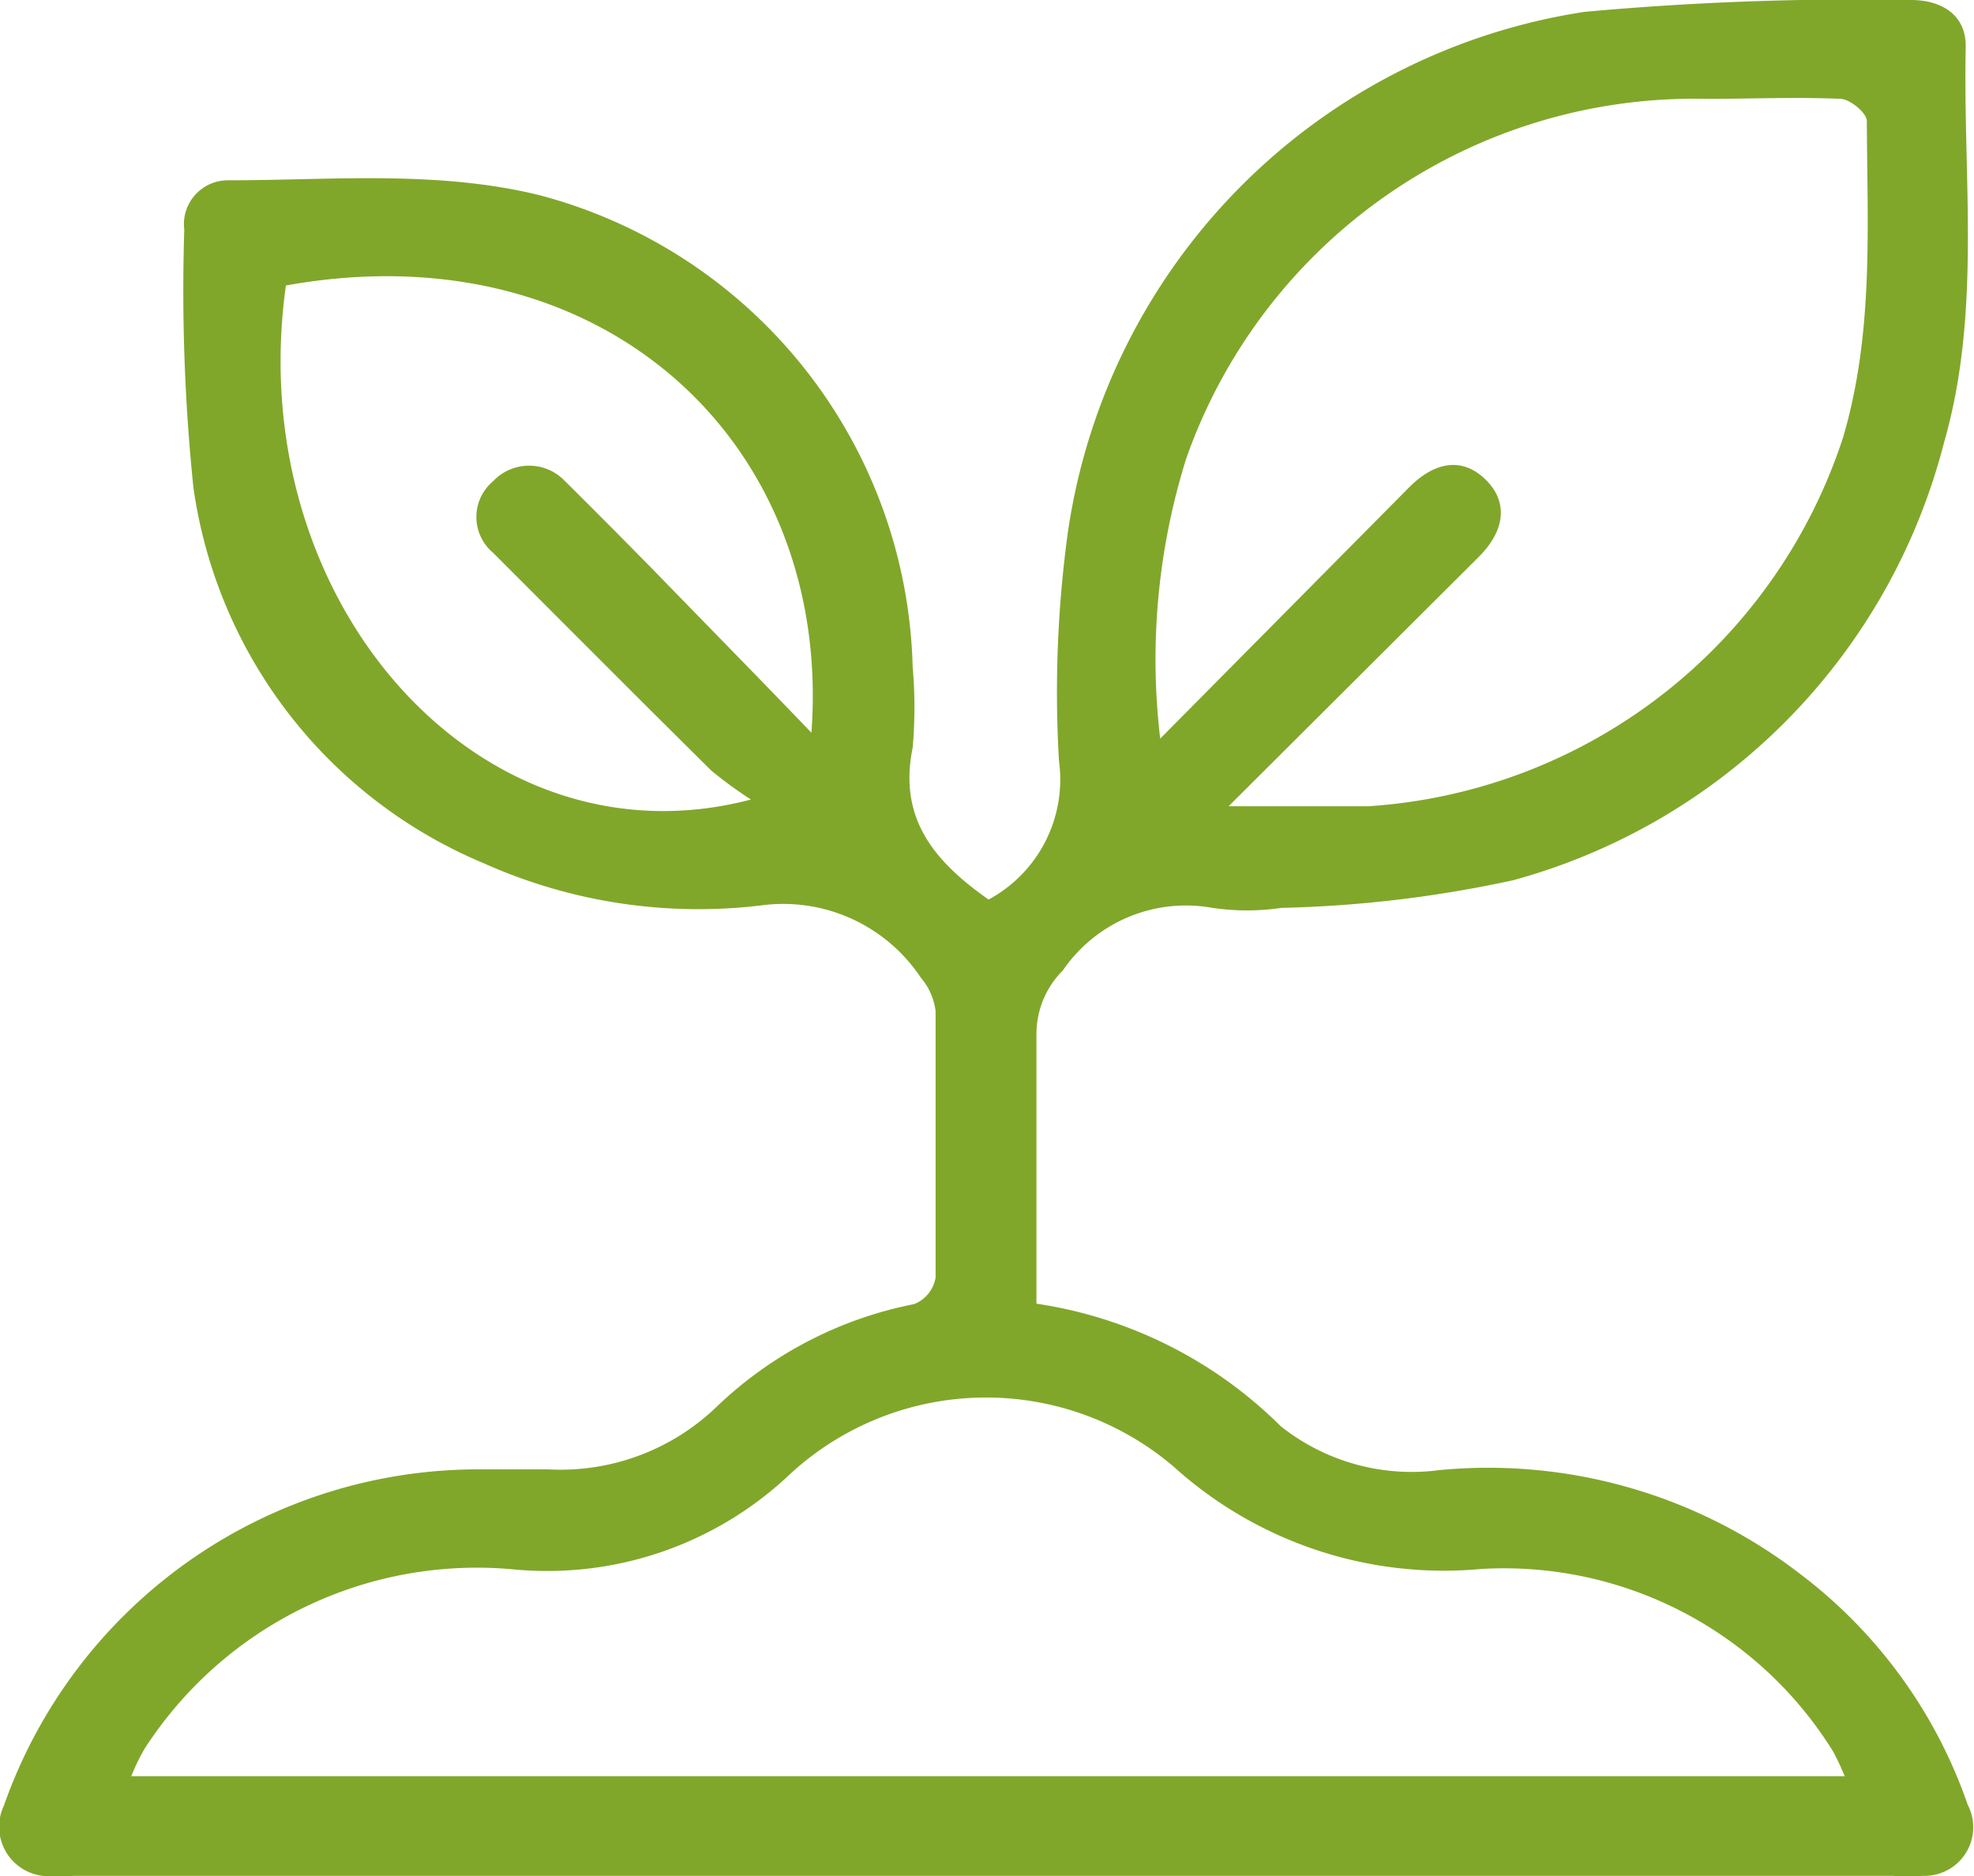 <svg xmlns="http://www.w3.org/2000/svg" viewBox="0 0 49.92 47.45"><defs><style>.cls-1{fill:#80a72a;}</style></defs><g id="Capa_2" data-name="Capa 2"><g id="Capa_1-2" data-name="Capa 1"><path class="cls-1" d="M25,22.75a3.45,3.45,0,0,0,1.78-3.51A29.77,29.77,0,0,1,27,13.5,15.58,15.58,0,0,1,40.07.3,75.65,75.65,0,0,1,48.33,0c.76,0,1.4.37,1.38,1.2-.07,3.33.4,6.7-.55,10A15.45,15.45,0,0,1,38.27,22.26a30.68,30.68,0,0,1-5.86.7,6,6,0,0,1-1.75,0,3.77,3.77,0,0,0-3.78,1.58,2.28,2.28,0,0,0-.67,1.63c0,2.23,0,4.48,0,6.8a11.07,11.07,0,0,1,6.18,3.1,5.32,5.32,0,0,0,4,1.11,12.93,12.93,0,0,1,9.14,2.63,12.39,12.39,0,0,1,4.23,5.83,1.23,1.23,0,0,1-1.12,1.8,6.77,6.77,0,0,1-.78,0q-23,0-46,0a5.08,5.08,0,0,1-.78,0A1.25,1.25,0,0,1,.1,45.66a12.72,12.72,0,0,1,12-8.5c.59,0,1.18,0,1.76,0a5.69,5.69,0,0,0,4.26-1.58,10,10,0,0,1,5-2.6.88.88,0,0,0,.54-.67c0-2.25,0-4.49,0-6.74a1.59,1.59,0,0,0-.37-.84,4.18,4.18,0,0,0-4.06-1.83,13.27,13.27,0,0,1-7-1.07,12.13,12.13,0,0,1-7.34-9.51,48.68,48.68,0,0,1-.23-6.51,1.11,1.11,0,0,1,1.1-1.25c2.62,0,5.26-.26,7.86.37a12.67,12.67,0,0,1,9.46,11.93,11.67,11.67,0,0,1,0,2.05C22.71,20.72,23.65,21.8,25,22.75ZM46.65,44.92a6.6,6.6,0,0,0-.29-.62,9.79,9.79,0,0,0-8.91-4.62,10.19,10.19,0,0,1-7.76-2.58,7.31,7.31,0,0,0-9.7.17,8.92,8.92,0,0,1-7,2.42,10,10,0,0,0-9.33,4.53,5.11,5.11,0,0,0-.34.7ZM31.07,20.39c1.35,0,2.44,0,3.54,0a13.56,13.56,0,0,0,12-9.33c.78-2.65.61-5.33.6-8,0-.2-.41-.54-.65-.56-1.13-.05-2.27,0-3.41,0A13.62,13.62,0,0,0,30,11.59a17,17,0,0,0-.66,7.09l6.28-6.34c.69-.7,1.38-.76,1.94-.22s.55,1.27-.2,2ZM20.52,18.53c.54-7.31-5.27-12.76-13.29-11.31-1.12,8,4.92,14.8,11.76,13a10.71,10.71,0,0,1-1-.73c-1.85-1.83-3.68-3.67-5.52-5.51a1.18,1.18,0,0,1,0-1.81,1.25,1.25,0,0,1,1.82,0c.74.73,1.47,1.47,2.2,2.21C17.77,15.7,19.05,17,20.52,18.53Z"></path></g></g></svg>